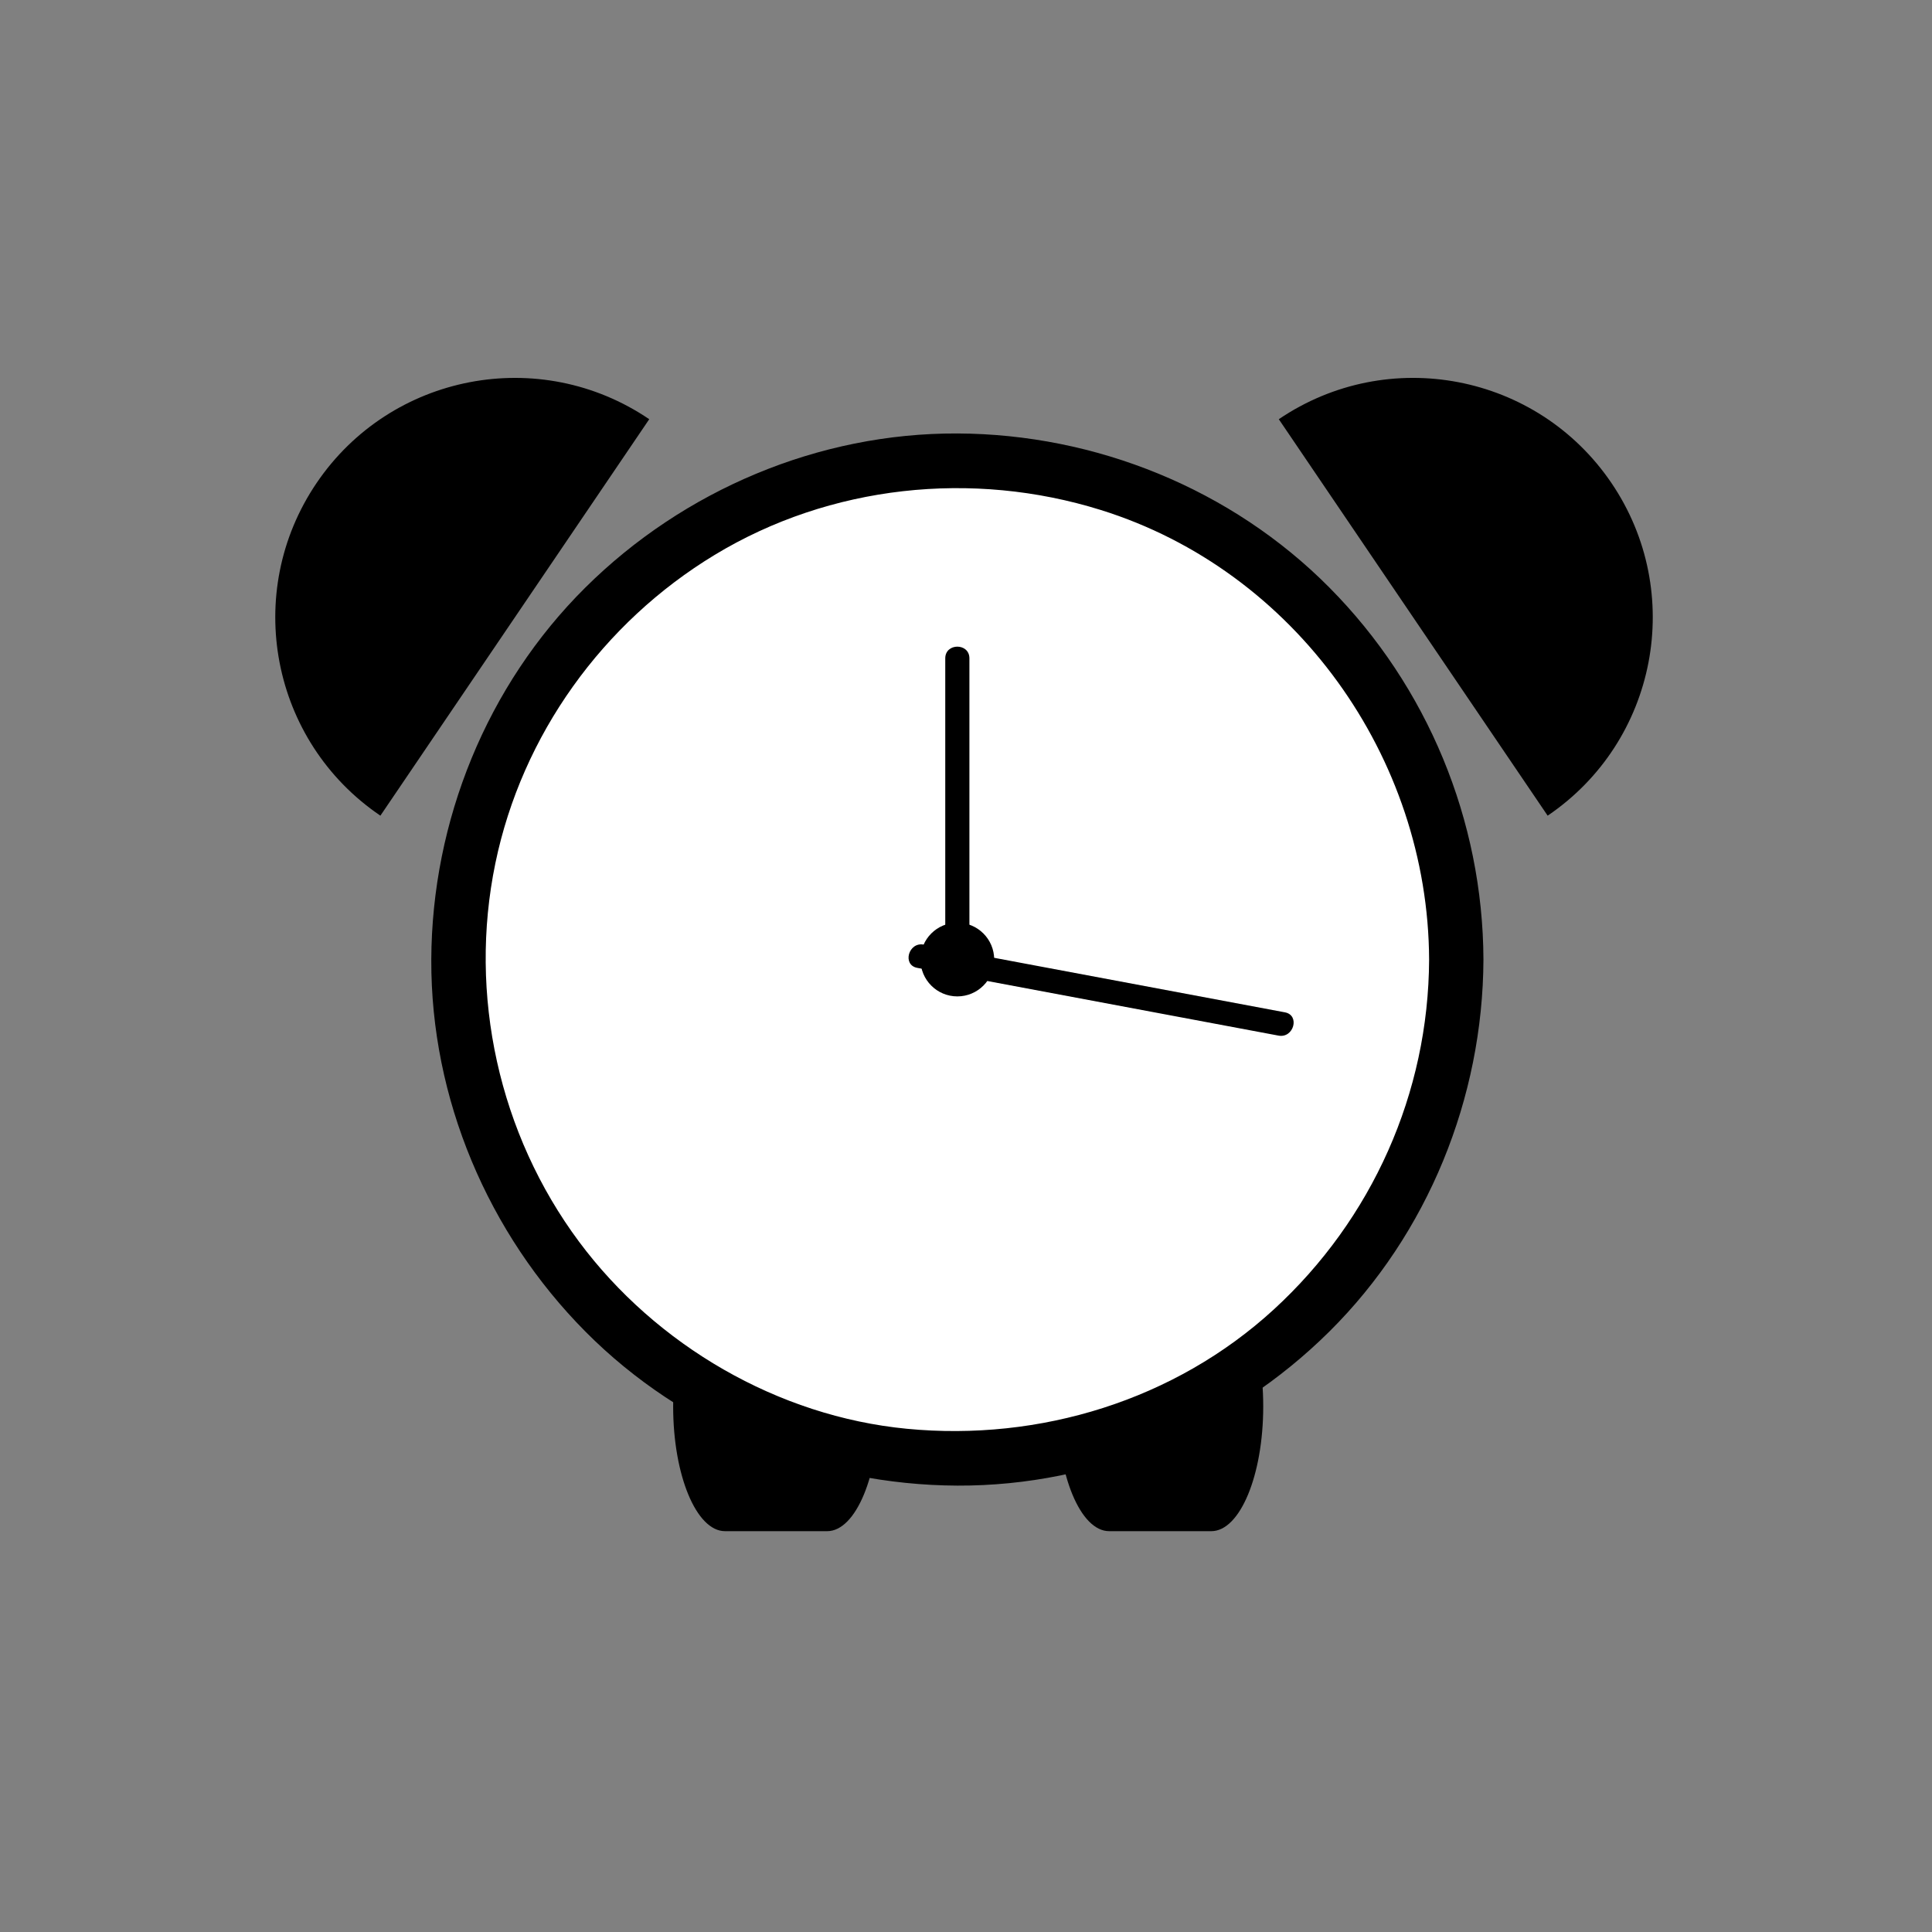 <?xml version="1.0" encoding="utf-8"?>
<!-- Generator: Adobe Illustrator 17.0.0, SVG Export Plug-In . SVG Version: 6.00 Build 0)  -->
<!DOCTYPE svg PUBLIC "-//W3C//DTD SVG 1.1//EN" "http://www.w3.org/Graphics/SVG/1.1/DTD/svg11.dtd">
<svg version="1.1" id="Capa_1" xmlns="http://www.w3.org/2000/svg" xmlns:xlink="http://www.w3.org/1999/xlink" x="0px" y="0px"
	 width="64px" height="64px" viewBox="0 0 64 64" enable-background="new 0 0 64 64" xml:space="preserve">
<rect x="0" y="0" width="64" height="64" fill="#808080" stroke="none"/>
<g>
	<path d="M29.12,46.588c0,2.283-0.77,4.134-1.718,4.134h-3.385c-0.949,0-1.718-1.851-1.718-4.134l0,0
		c0-2.284,0.769-4.135,1.718-4.135h3.385C28.35,42.453,29.12,44.304,29.12,46.588L29.12,46.588z"/>
	<path d="M41.846,46.588c0,2.283-0.77,4.134-1.719,4.134h-3.385c-0.949,0-1.718-1.851-1.718-4.134l0,0
		c0-2.284,0.77-4.135,1.718-4.135h3.385C41.076,42.453,41.846,44.304,41.846,46.588L41.846,46.588z"/>
	<g>
		<circle fill="#FFFFFF" cx="31.713" cy="31.786" r="16.527"/>
		<g>
			<path d="M47.341,31.786c-0.018,4.423-1.888,8.605-5.145,11.592c-3.279,3.007-7.753,4.376-12.155,3.952
				c-4.271-0.411-8.305-2.764-10.858-6.195c-2.657-3.572-3.674-8.181-2.773-12.54c0.879-4.251,3.56-7.97,7.264-10.213
				c3.826-2.317,8.539-2.815,12.794-1.487C42.905,18.903,47.313,25.089,47.341,31.786c0.005,1.161,1.805,1.161,1.8,0
				c-0.019-4.613-1.855-9.048-5.104-12.323c-3.239-3.265-7.737-5.085-12.323-5.104c-4.598-0.019-9.068,1.875-12.323,5.104
				c-3.265,3.239-5.085,7.737-5.104,12.323c-0.019,4.598,1.875,9.068,5.104,12.323c3.239,3.265,7.737,5.085,12.323,5.104
				c4.598,0.019,9.068-1.875,12.323-5.104c3.265-3.239,5.085-7.737,5.104-12.323C49.145,30.625,47.345,30.625,47.341,31.786z"/>
		</g>
	</g>
	<circle cx="31.713" cy="31.786" r="1.221"/>
	<g>
		<g>
			<path d="M32.113,31.786c0-3.326,0-6.652,0-9.978c0-0.516-0.8-0.516-0.8,0c0,3.326,0,6.652,0,9.978
				C31.313,32.301,32.113,32.301,32.113,31.786L32.113,31.786z"/>
		</g>
	</g>
	<g>
		<g>
			<path d="M30.386,32.062c3.989,0.748,7.977,1.496,11.966,2.244c0.504,0.095,0.719-0.676,0.213-0.771
				c-3.989-0.748-7.977-1.496-11.966-2.244C30.095,31.196,29.879,31.967,30.386,32.062L30.386,32.062z"/>
		</g>
	</g>
	<path d="M21.507,13.887L12.601,27.02c-3.627-2.459-4.573-7.392-2.114-11.019S17.88,11.427,21.507,13.887z"/>
	<path d="M42.362,13.887l8.906,13.133c3.627-2.459,4.573-7.392,2.114-11.019C50.923,12.373,45.989,11.427,42.362,13.887z"/>
</g>
</svg>
